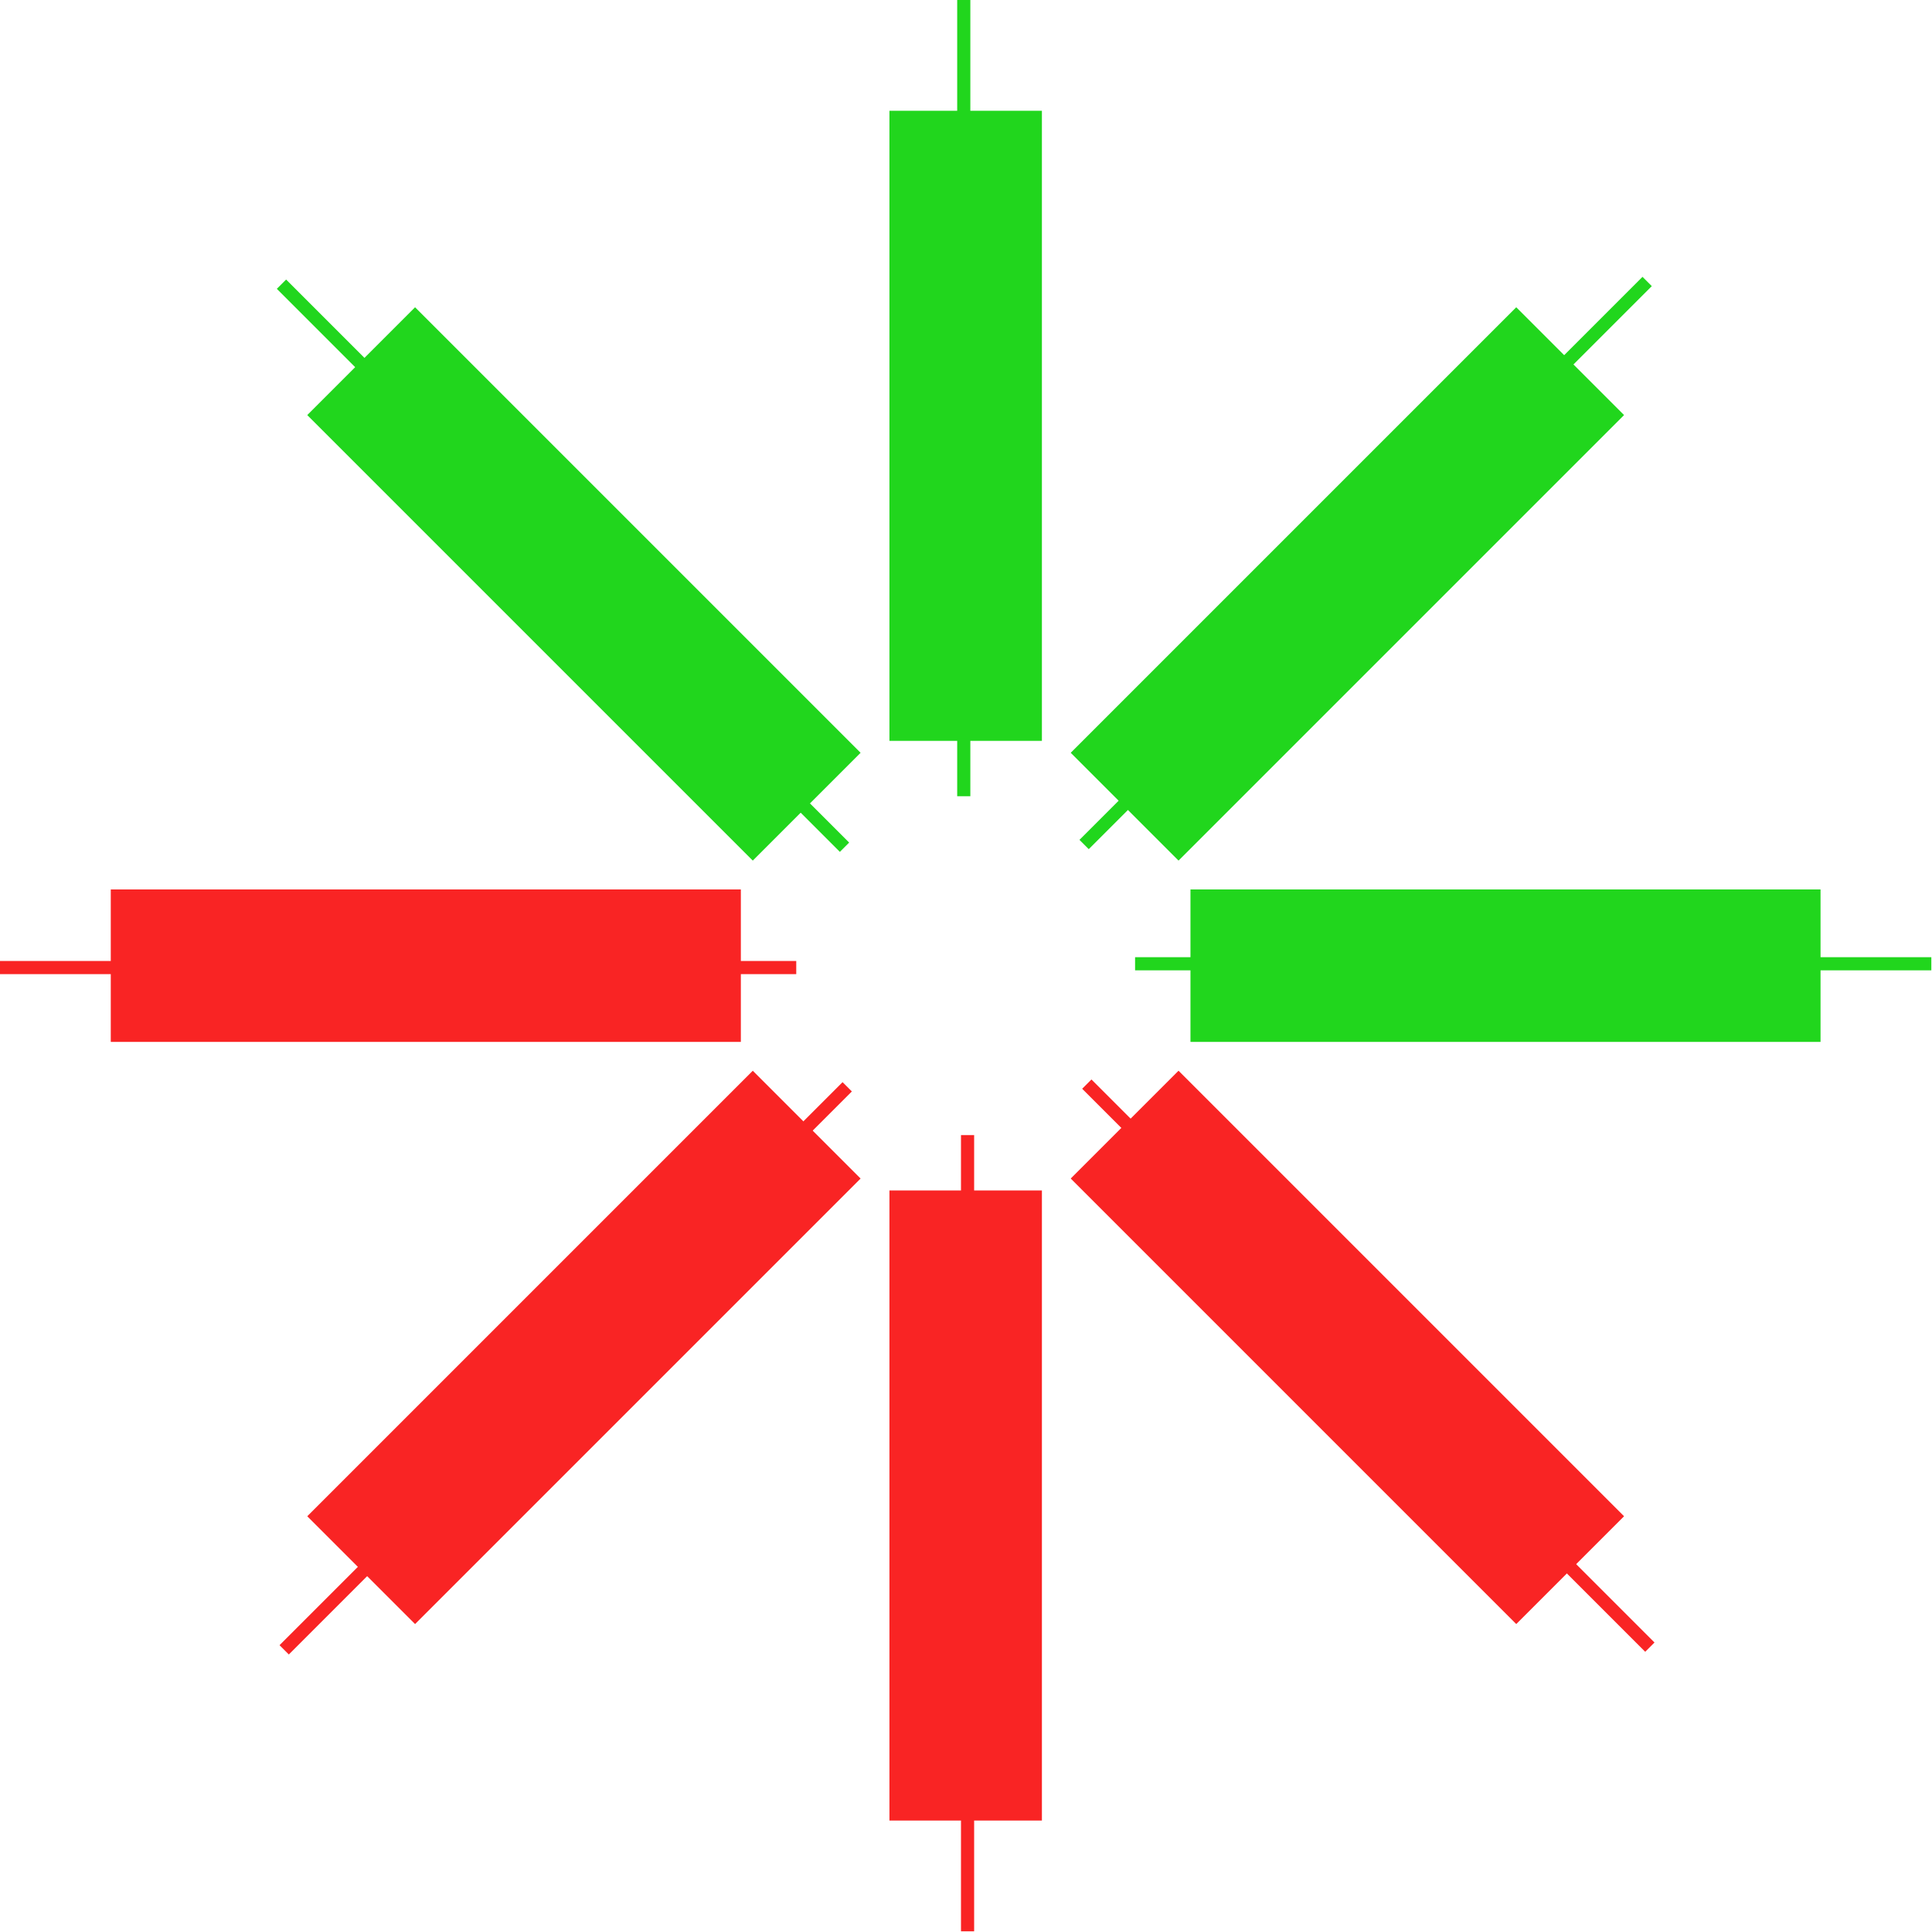 <?xml version="1.0" encoding="UTF-8"?>
<svg data-bbox="0 0 293.898 293.897" xmlns="http://www.w3.org/2000/svg" viewBox="0 0 294 294" height="294" width="294" data-type="ugc">
    <g>
        <path stroke-width="2" stroke="#21D61D" d="M146.66 0v121.168" fill="none"/>
        <path fill="#21D61D" d="M158.55 16.858v95.881h-23.202V16.858h23.202z"/>
        <path stroke-width="2" stroke="#21D61D" d="m42.834 43.245 85.679 85.679" fill="none"/>
        <path fill="#21D61D" d="m63.162 46.758 67.798 67.798-16.406 16.406-67.798-67.798 16.406-16.406z"/>
        <path stroke-width="2" stroke="#21D61D" d="m250.652 42.836-85.679 85.678" fill="none"/>
        <path fill="#21D61D" d="m247.14 63.163-67.798 67.798-16.406-16.406 67.798-67.798 16.406 16.406z"/>
        <path stroke-width="2" stroke="#21D61D" d="M293.898 146.66H172.73" fill="none"/>
        <path fill="#21D61D" d="M277.039 158.55h-95.881v-23.202h95.881v23.202z"/>
        <path stroke-width="2" stroke="#F92424" d="M147.238 293.897V172.729" fill="none"/>
        <path fill="#F92424" d="M135.349 277.039v-95.881h23.202v95.881h-23.202z"/>
        <path stroke-width="2" stroke="#F92424" d="m251.064 250.652-85.679-85.679" fill="none"/>
        <path fill="#F92424" d="m230.735 247.14-67.798-67.799 16.406-16.406 67.798 67.798-16.406 16.406z"/>
        <path stroke-width="2" stroke="#F92424" d="m43.246 251.062 85.679-85.679" fill="none"/>
        <path fill="#F92424" d="m46.758 230.735 67.798-67.798 16.406 16.406-67.798 67.798-16.406-16.406z"/>
        <path stroke-width="2" stroke="#F92424" d="M0 147.238h121.168" fill="none"/>
        <path fill="#F92424" d="M16.857 135.348h95.881v23.202H16.857v-23.202z"/>
    </g>
</svg>
